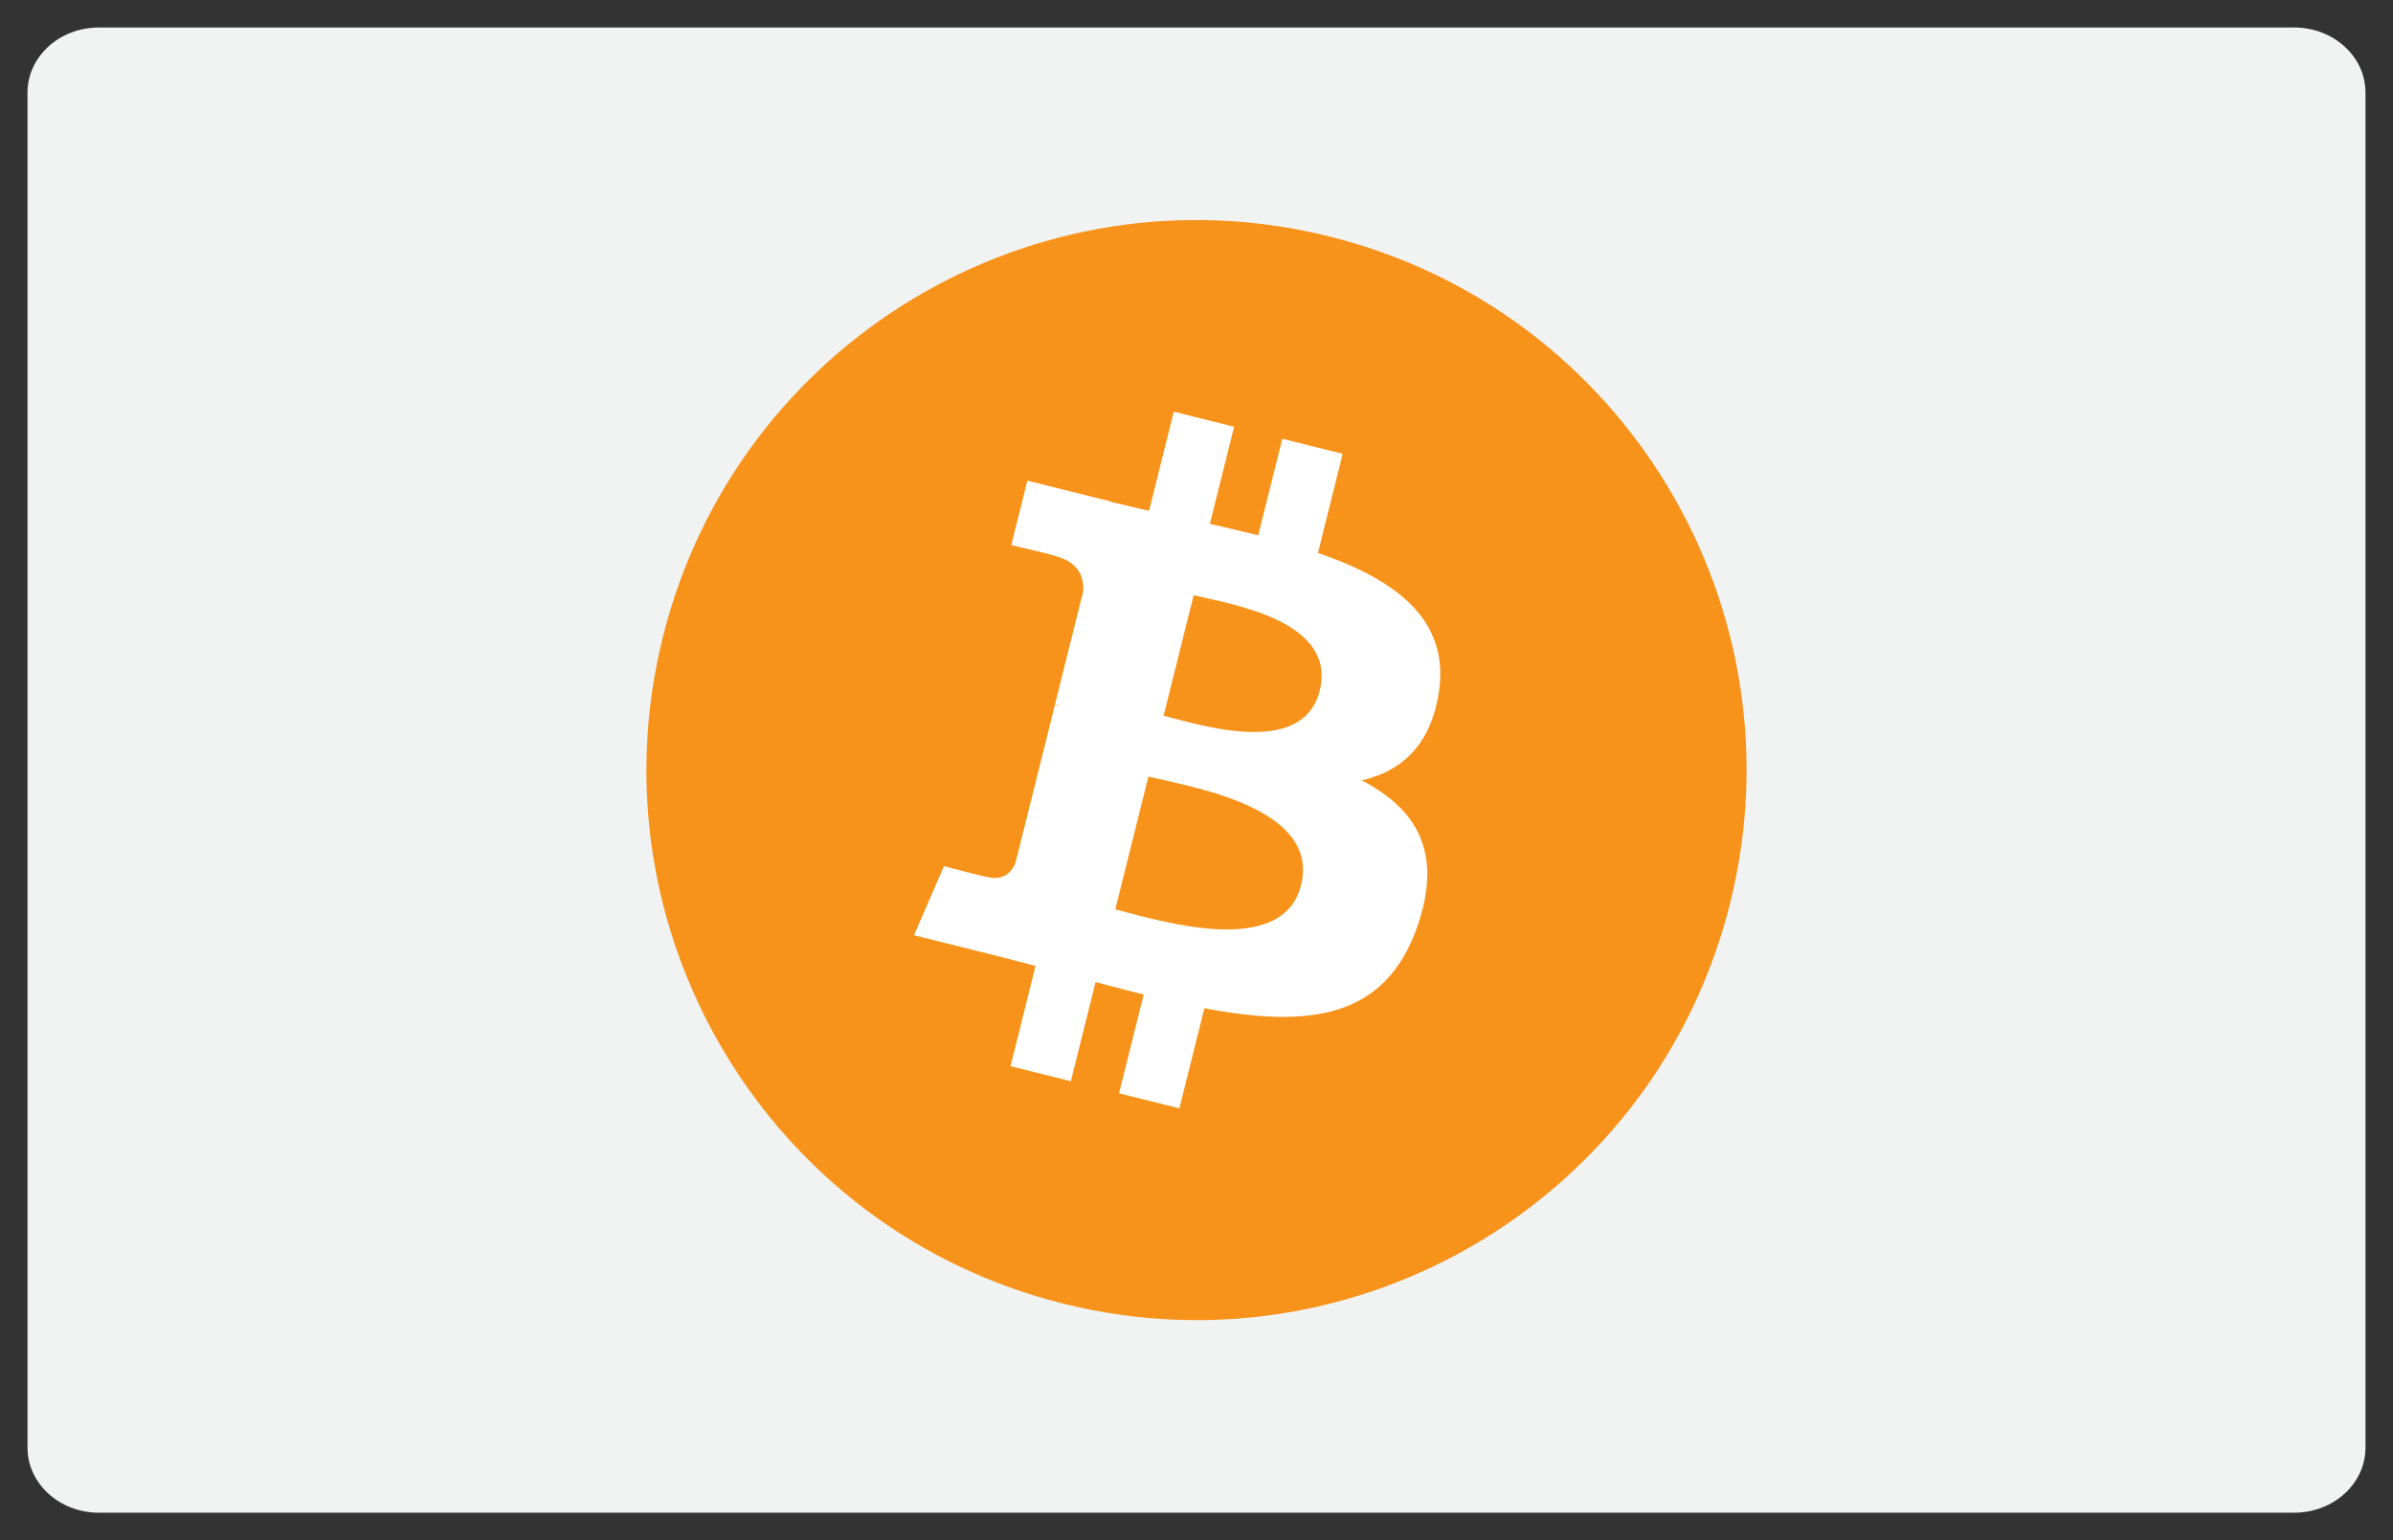<?xml version="1.0" ?><!DOCTYPE svg  PUBLIC '-//W3C//DTD SVG 1.1//EN'  'http://www.w3.org/Graphics/SVG/1.1/DTD/svg11.dtd'><svg enable-background="new 0 0 87 56" height="56px" id="Layer_1" version="1.1" viewBox="0 0 87 56" width="87px" xml:space="preserve" xmlns="http://www.w3.org/2000/svg" xmlns:xlink="http://www.w3.org/1999/xlink"><rect x="0" y="0" width="87" height="56" fill="#333333" stroke="none"/><g><path d="M86,52.636C86,53.941,84.84,55,83.407,55H3.593C2.161,55,1,53.941,1,52.636V3.365C1,2.059,2.161,1,3.593,1   h79.814C84.84,1,86,2.059,86,3.365V52.636z" fill="#F1F2F2"/><g><g><path d="M62.9,32.838C60.229,43.552,49.376,50.072,38.66,47.4c-10.712-2.672-17.233-13.523-14.561-24.237     C26.77,12.449,37.623,5.927,48.336,8.599C59.051,11.27,65.572,22.123,62.9,32.838z" fill="#F7931A"/><g><g><path d="M52.314,25.15c0.397-2.662-1.629-4.092-4.398-5.046l0.898-3.604l-2.194-0.547l-0.876,3.51       c-0.577-0.144-1.169-0.28-1.758-0.414l0.881-3.533l-2.193-0.547l-0.899,3.604c-0.478-0.109-0.946-0.216-1.401-0.33l0.002-0.011       l-3.026-0.755l-0.584,2.344c0,0,1.629,0.373,1.595,0.396c0.889,0.222,1.049,0.81,1.022,1.276L38.359,25.6       c0.061,0.016,0.14,0.038,0.228,0.073c-0.073-0.018-0.151-0.038-0.231-0.057l-1.436,5.752c-0.108,0.271-0.385,0.676-1.006,0.521       c0.021,0.032-1.596-0.396-1.596-0.396l-1.089,2.511l2.855,0.712c0.531,0.133,1.052,0.271,1.564,0.403l-0.907,3.646l2.191,0.547       l0.899-3.606c0.6,0.162,1.181,0.313,1.749,0.454l-0.896,3.591l2.194,0.547l0.908-3.64c3.741,0.708,6.556,0.422,7.739-2.963       c0.955-2.725-0.047-4.297-2.016-5.321C50.945,28.042,52.025,27.098,52.314,25.15z M47.301,32.182       c-0.679,2.726-5.266,1.252-6.754,0.883l1.205-4.831C43.24,28.604,48.01,29.339,47.301,32.182z M47.979,25.111       c-0.619,2.479-4.437,1.219-5.675,0.911l1.093-4.381C44.634,21.95,48.624,22.526,47.979,25.111z" fill="#FFFFFF"/></g></g></g></g></g></svg>